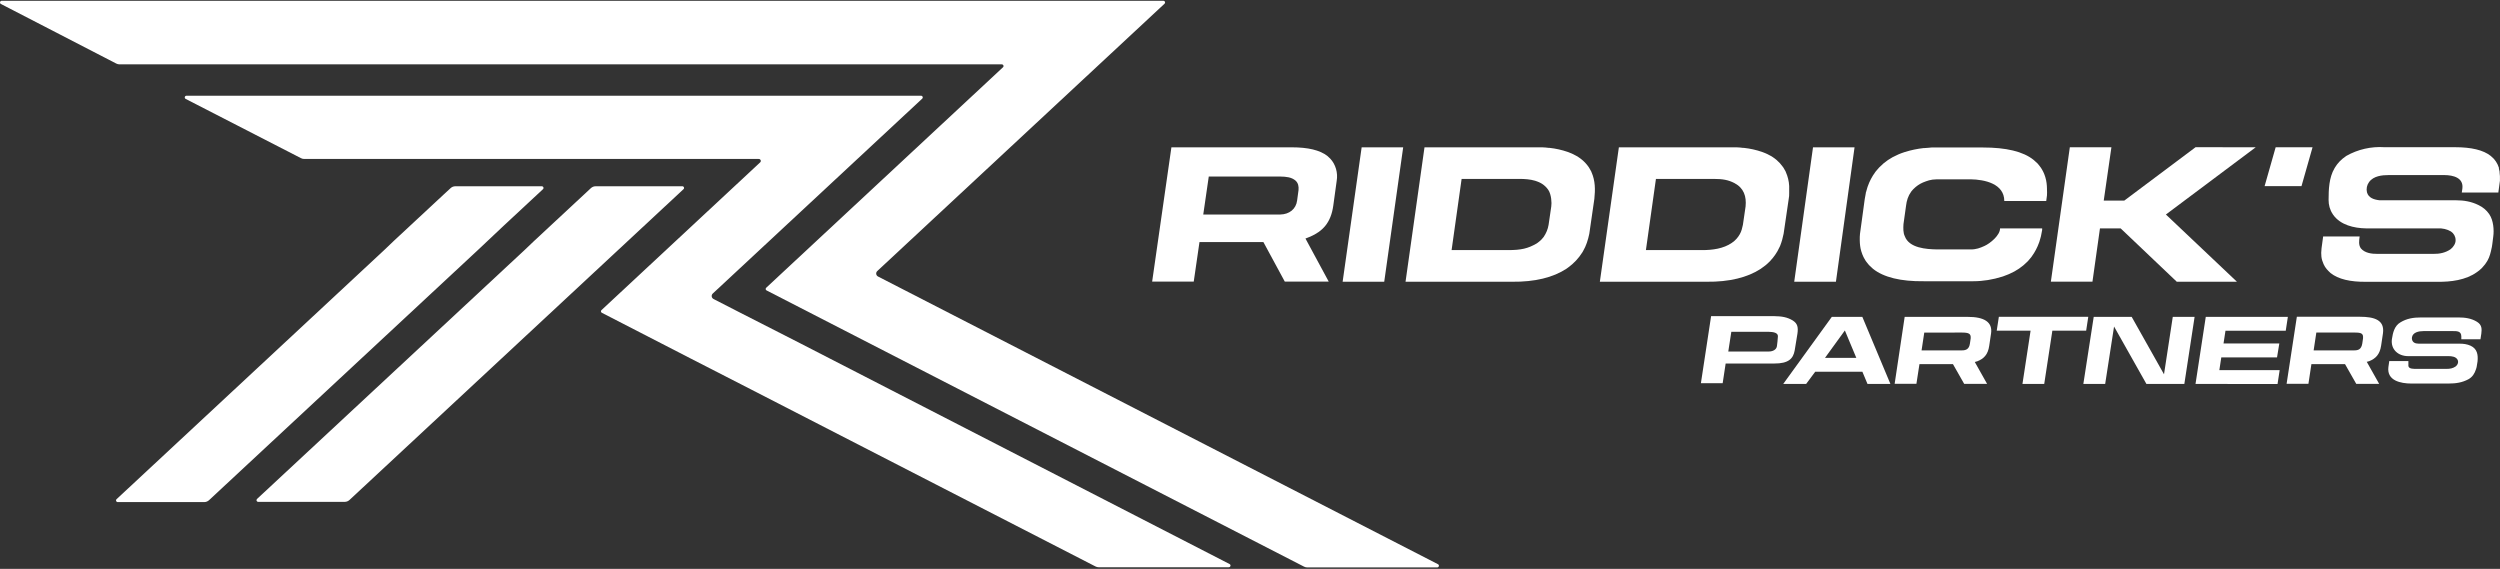 <svg width="668" height="152" viewBox="0 0 668 152" fill="none" xmlns="http://www.w3.org/2000/svg">
<rect x="0" y="0" width="668" height="152" fill="#333333" stroke="none"/>
<path d="M348.818 63.736L355.032 75.237H343.292L337.582 64.686H320.5L318.969 75.237H307.856L313 39.364H345.144C349.491 39.364 352.69 40.103 354.711 41.7C354.963 41.935 355.23 42.154 355.461 42.409C356.872 43.908 357.543 46.186 357.16 48.347L356.257 54.919C355.618 59.618 353.302 61.82 350.149 63.209C349.713 63.393 348.818 63.736 348.818 63.736ZM322.982 47.172L321.51 57.316H342.098C344.482 57.271 346.32 55.877 346.598 53.517L346.966 50.789C347.059 49.827 346.89 48.912 346.17 48.257C345.112 47.346 343.694 47.195 342.083 47.172H322.982Z" fill="white"/>
<path d="M358.752 75.282L363.834 39.364H374.931L369.865 75.282H358.752Z" fill="white"/>
<path d="M386.656 75.282H375.559L380.626 39.364H409.709C410.382 39.364 411.01 39.364 411.637 39.364H412.066C412.678 39.364 413.275 39.455 413.842 39.515H414.071C415.704 39.692 417.312 40.051 418.862 40.585L419.122 40.676C419.534 40.825 419.938 40.996 420.332 41.188L420.607 41.339C422.156 42.079 423.485 43.201 424.465 44.594C424.465 44.594 424.572 44.745 424.618 44.836C424.823 45.145 425.007 45.467 425.169 45.8C425.201 45.863 425.226 45.928 425.245 45.996C426.275 48.291 426.271 50.706 426.011 53.141L424.664 62.44C424.324 64.096 423.834 65.667 422.98 67.128L422.796 67.444C421.781 69.043 420.532 70.372 419 71.484L418.495 71.845C415.005 74.121 410.153 75.357 404.015 75.282H386.656ZM405.974 47.805H390.544L387.866 66.826H402.928C406.497 66.826 408.267 66.393 410.581 65.063L410.841 64.882L411.285 64.535C411.415 64.438 411.537 64.332 411.653 64.219L411.928 63.947C412.068 63.807 412.196 63.656 412.311 63.495L412.479 63.299C413.14 62.297 413.581 61.279 413.78 60.089L414.5 55.16C414.647 54.26 414.546 52.059 413.734 50.789L413.643 50.654C411.895 48.179 408.768 47.805 405.974 47.805Z" fill="white"/>
<path d="M438.593 75.282H427.48L432.562 39.364H461.645C462.303 39.364 462.946 39.364 463.558 39.364H464.002C464.599 39.364 465.196 39.455 465.763 39.515H465.992C467.63 39.692 469.243 40.051 470.799 40.585L471.044 40.676C471.472 40.826 471.87 41.007 472.268 41.188L472.544 41.339C474.085 42.084 475.408 43.204 476.386 44.594L476.554 44.836C476.759 45.145 476.943 45.467 477.105 45.8C477.124 45.868 477.15 45.934 477.182 45.996C477.702 47.164 478.003 48.415 478.069 49.689C478.069 49.779 478.069 49.855 478.069 49.945C478.069 50.382 478.069 50.819 478.069 51.272C478.069 51.392 478.069 51.513 478.069 51.633C478.069 52.1 478.069 52.568 477.947 53.141L476.585 62.44C476.372 63.548 476.078 64.603 475.666 65.651C475.621 65.727 475.585 65.808 475.559 65.892C475.36 66.314 475.146 66.736 474.932 67.128C474.86 67.23 474.793 67.335 474.733 67.444C474.521 67.806 474.286 68.153 474.028 68.484L473.722 68.891C473.477 69.177 473.248 69.464 472.988 69.735L472.482 70.233C472.253 70.444 472.039 70.655 471.794 70.851C471.549 71.046 471.227 71.273 470.936 71.484L470.447 71.845C466.957 74.121 462.104 75.357 455.966 75.282H438.593ZM457.895 47.805H442.466L439.787 66.826H454.849C457.536 66.826 460.498 66.456 462.763 64.882C463.672 64.266 464.374 63.48 464.875 62.576C465.314 61.82 465.519 60.942 465.701 60.089L466.421 55.16C466.687 52.482 465.952 50.251 463.467 48.935C461.814 48.065 460.267 47.805 457.895 47.805Z" fill="white"/>
<path d="M479.416 75.282L484.437 39.364H495.535L490.56 75.282H479.416Z" fill="white"/>
<path d="M496.989 62.485L498.259 53.186C498.336 52.688 498.428 52.221 498.535 51.678C498.535 51.558 498.535 51.437 498.611 51.317C498.734 50.864 498.856 50.427 498.994 49.99L499.086 49.734C499.547 48.416 500.202 47.172 501.03 46.041L501.168 45.845C501.426 45.51 501.702 45.188 501.994 44.881C502.063 44.793 502.14 44.713 502.224 44.64C503.576 43.254 505.194 42.148 506.984 41.384L507.306 41.233C507.734 41.052 508.193 40.871 508.668 40.721L508.944 40.63C510.602 40.107 512.31 39.748 514.041 39.56H514.286C514.867 39.56 515.48 39.44 516.092 39.41H516.582C517.209 39.41 517.852 39.41 518.51 39.41H529.853C535.976 39.41 540.568 40.45 543.399 42.74C543.534 42.848 543.662 42.964 543.782 43.087C544.023 43.286 544.252 43.498 544.471 43.72C544.655 43.931 544.808 44.142 544.976 44.353C545.144 44.564 545.236 44.67 545.343 44.836C545.8 45.531 546.203 46.345 546.446 47.142L546.537 47.443C546.826 48.4 546.939 49.429 546.951 50.427C546.958 50.487 546.958 50.548 546.951 50.608C546.981 51.14 546.981 51.674 546.951 52.206L546.752 53.713H535.547C535.547 49.068 530.286 47.965 526.516 47.91H517.561C515.755 47.942 514.975 48.32 513.826 48.754C512.878 49.164 512.02 49.753 511.301 50.488C511.253 50.52 511.211 50.561 511.178 50.608C511.025 50.774 510.872 50.94 510.734 51.121C510.718 51.161 510.692 51.198 510.658 51.226C509.831 52.37 509.46 53.611 509.296 54.979L508.607 59.908C508.552 60.942 508.497 62.168 508.959 63.118C510.131 66.31 514.74 66.59 517.546 66.645H524.143C524.495 66.645 524.832 66.645 525.169 66.645H526.485C528.08 66.671 529.106 66.231 530.235 65.726C531.754 65.058 534.444 62.854 534.414 61.023H545.665V61.445C545.598 61.927 545.506 62.405 545.389 62.877C545.371 62.999 545.346 63.12 545.313 63.239C545.206 63.691 545.068 64.128 544.93 64.565L544.838 64.822C544.373 66.138 543.719 67.382 542.894 68.514L542.757 68.71C542.503 69.045 542.232 69.367 541.945 69.675L541.716 69.916C540.355 71.298 538.733 72.404 536.94 73.172L536.634 73.307C536.19 73.503 535.731 73.669 535.256 73.835L534.981 73.925C532.534 74.703 529.879 75.146 527.297 75.146C526.654 75.146 526.011 75.146 525.353 75.146H514.025C507.903 75.222 503.311 74.106 500.463 71.83L500.081 71.469C499.845 71.269 499.621 71.058 499.407 70.835C499.226 70.64 499.057 70.434 498.902 70.218L498.52 69.72C498.342 69.447 498.178 69.166 498.03 68.876L497.831 68.469C497.673 68.132 497.54 67.785 497.433 67.429C497.39 67.326 497.354 67.22 497.326 67.113C497.042 66.189 496.946 65.166 496.928 64.204C496.928 64.204 496.928 64.083 496.928 64.023C496.928 63.555 496.921 62.997 496.989 62.485Z" fill="white"/>
<path d="M602.729 39.349L578.728 57.316L597.708 75.282H581.636L566.635 61.023H561.11L559.104 75.267H547.991L553.058 39.349H564.171L562.12 53.593H567.615L586.657 39.334L602.729 39.349Z" fill="white"/>
<path d="M605.102 49.734L608.056 39.349H617.914L614.959 49.734H605.102Z" fill="white"/>
<path d="M666.192 63.254C666.085 64.204 665.811 66.344 665.748 66.344C665.519 67.471 665.234 68.633 664.661 69.63L664.523 69.856C664.374 70.111 664.211 70.358 664.033 70.594L663.804 70.866C663.429 71.375 662.95 71.855 662.457 72.252C662.263 72.416 662.058 72.567 661.844 72.704C658.892 74.853 654.811 75.35 651.267 75.297H632.317C627.96 75.357 624.766 74.579 622.735 72.961C621.955 72.235 621.341 71.64 620.868 70.594C620.244 69.203 620.116 68.133 620.317 66.329L620.745 63.179H630.496C630.355 64.23 630.153 65.459 630.833 66.374C631.89 67.624 633.73 67.853 635.272 67.836H650.196C651.835 67.868 653.451 67.528 654.788 66.6C655.515 66.043 656.208 65.044 656.135 64.083C656.124 63.641 656.006 63.208 655.79 62.819C655.574 62.431 655.267 62.1 654.895 61.852C653.817 61.232 652.575 60.943 651.329 61.023H632.18C629.014 60.969 625.364 60.136 623.424 57.391L623.317 57.225C622.53 56.065 622.19 54.713 622.199 53.412C622.199 50.628 622.318 47.455 623.761 45.001C623.792 44.926 623.834 44.855 623.883 44.79C624.037 44.53 624.206 44.279 624.388 44.037L624.603 43.765C624.771 43.554 624.939 43.358 625.123 43.163C625.307 42.967 625.368 42.936 625.49 42.816C625.613 42.695 625.797 42.514 625.965 42.379C626.16 42.216 626.364 42.065 626.577 41.927L626.914 41.67C630.016 39.907 633.581 39.094 637.154 39.334H655.967C660.314 39.334 663.528 40.073 665.533 41.67L665.809 41.927C665.977 42.077 666.146 42.213 666.299 42.379C666.452 42.545 666.528 42.665 666.651 42.816C666.773 42.967 666.835 43.042 666.911 43.163C667.043 43.355 667.161 43.556 667.263 43.765L667.401 44.037C667.508 44.278 667.6 44.534 667.692 44.79C667.783 45.047 667.692 44.926 667.692 45.001C667.781 45.287 667.848 45.579 667.891 45.876C667.897 45.931 667.897 45.986 667.891 46.041C667.891 46.373 667.967 46.705 667.982 47.051V47.187C668.005 47.558 668.005 47.931 667.982 48.302L667.554 51.452H657.788C657.788 51.452 657.926 50.427 657.941 50.412C658.326 47.502 655.536 46.795 653.135 46.78H638.272C636.527 46.78 634.2 46.991 633.006 48.664C632.72 49.053 632.523 49.498 632.428 49.969C632.333 50.44 632.342 50.925 632.455 51.392C632.868 52.899 634.368 53.352 635.838 53.517H656.319C658.341 53.512 660.371 53.87 662.166 54.753L662.35 54.844C663.444 55.369 664.383 56.163 665.074 57.15C665.119 57.199 665.155 57.255 665.181 57.316C666.213 58.839 666.465 61.416 666.192 63.254Z" fill="white"/>
<path d="M480.274 89.16C480.051 90.653 479.772 92.262 479.539 93.637C479.143 95.803 477.945 97.156 474.044 97.133H461.094L460.298 102.394H454.481L457.206 84.473H474.044C476.056 84.502 477.556 84.728 479.049 85.648C480.314 86.47 480.516 87.447 480.274 89.16ZM475.057 89.894C475.124 88.892 473.797 88.682 472.635 88.663H462.609L461.798 93.923H472.62C473.597 93.929 474.637 93.5 474.794 92.506C474.914 91.535 474.98 91.067 475.057 89.894Z" fill="white"/>
<path d="M482.6 102.59H476.477L489.458 84.669H497.616L505.117 102.59H498.994L497.632 99.334H485.019L482.6 102.59ZM487.636 95.626H496.009L492.948 88.301L487.636 95.626Z" fill="white"/>
<path d="M527.67 96.724L527.725 96.832L530.955 102.575H524.832L521.832 97.299H512.877L512.066 102.56H506.249L508.928 84.669H525.766C530.159 84.653 532.463 86.049 532.011 89.1L531.521 92.386C531.183 94.803 530.01 95.87 528.383 96.516C528.051 96.619 527.903 96.661 527.67 96.724ZM514.162 88.875L513.444 93.622H524.235C525.465 93.624 526.162 93.166 526.363 91.798L526.562 90.441C526.688 89.114 526.028 88.873 524.22 88.859L514.162 88.875Z" fill="white"/>
<path d="M534.093 84.653H557.987L557.421 88.361H548.389L546.216 102.59H540.399L542.573 88.361H533.526L534.093 84.653Z" fill="white"/>
<path d="M580.565 84.669H586.396L583.657 102.59H573.523L564.875 87.246L562.502 102.59H556.67L559.441 84.669H569.59L578.223 100.012L580.565 84.669Z" fill="white"/>
<path d="M586.641 102.59L589.381 84.669H611.316L610.75 88.376H594.647L594.127 91.768H609.035L608.423 95.491H593.53L593.009 98.897H609.127L608.561 102.605L586.641 102.59Z" fill="white"/>
<path d="M632.389 96.676L632.486 96.832L635.715 102.575H629.593L626.593 97.299H617.607L616.811 102.56H610.979L613.719 84.638H630.557C634.501 84.638 637.218 85.531 636.726 89.07L636.236 92.356C635.878 94.755 634.71 95.83 633.098 96.485C632.771 96.581 632.637 96.646 632.389 96.676ZM618.925 88.859L618.204 93.622H629.026C630.105 93.622 630.942 93.363 631.2 91.798L631.399 90.441C631.524 89.118 631.009 88.852 629.134 88.859H618.925Z" fill="white"/>
<path d="M661.997 96.576C661.997 96.576 661.768 98.083 661.753 98.083C661.737 98.083 661.661 98.46 661.599 98.626C661.205 99.831 660.65 100.719 659.579 101.324C657.936 102.205 656.321 102.484 654.206 102.484H644.349C641.437 102.484 637.715 101.699 638.18 98.068L638.41 96.485H643.522C643.522 96.485 643.498 97.363 643.522 97.782C643.622 98.622 644.939 98.565 645.849 98.565H653.686C654.683 98.565 655.394 98.419 656.104 97.947C656.709 97.501 657.022 96.73 656.624 96.056C656.172 95.289 655.083 95.159 654.283 95.159H643.476C640.718 95.159 638.765 93.304 639.114 90.637C639.376 88.914 639.778 87.057 641.425 86.115C643.093 85.108 644.824 84.816 646.981 84.819H656.839C658.714 84.822 660.351 85.063 661.844 85.98C663.235 86.823 663.144 87.978 663.008 89.145L662.778 90.652H657.666V89.869C657.641 88.434 656.454 88.467 655.4 88.467H647.563C646.277 88.467 644.756 88.804 644.491 90.055C644.441 90.292 644.444 90.537 644.502 90.773C644.716 91.511 645.303 91.811 646.277 91.828H656.992C658.201 91.81 659.219 91.951 660.161 92.386C661.924 93.216 662.175 94.803 661.997 96.576Z" fill="white"/>
<path d="M234.641 73.9C234.502 73.835 234.382 73.737 234.292 73.615C234.202 73.492 234.144 73.35 234.124 73.2C234.104 73.05 234.123 72.897 234.178 72.756C234.234 72.615 234.324 72.49 234.442 72.393L311.16 0.995C311.227 0.933 311.274 0.853 311.295 0.765C311.316 0.677 311.309 0.585 311.276 0.501C311.244 0.416 311.186 0.344 311.11 0.292C311.035 0.24 310.946 0.212 310.854 0.211H0.445C0.345 0.214 0.249 0.249 0.171 0.311C0.093 0.373 0.038 0.458 0.014 0.553C-0.011 0.649 -0.002 0.749 0.037 0.84C0.076 0.93 0.144 1.006 0.231 1.055L31.074 16.986C31.339 17.122 31.633 17.194 31.931 17.198H267.673C267.766 17.196 267.858 17.222 267.935 17.272C268.013 17.323 268.073 17.395 268.108 17.48C268.143 17.565 268.151 17.659 268.131 17.748C268.11 17.838 268.063 17.919 267.994 17.981L204.731 76.884C204.676 76.932 204.634 76.993 204.608 77.061C204.583 77.129 204.575 77.203 204.586 77.275C204.597 77.346 204.625 77.414 204.669 77.473C204.713 77.531 204.771 77.577 204.838 77.608L348.432 151.402C348.697 151.539 348.991 151.612 349.29 151.613H384.006C384.111 151.617 384.214 151.584 384.298 151.522C384.382 151.459 384.441 151.37 384.466 151.269C384.491 151.169 384.481 151.063 384.436 150.969C384.391 150.875 384.315 150.799 384.22 150.754L234.641 73.9Z" fill="white"/>
<path d="M197.598 83.456L190.695 79.914C190.555 79.85 190.433 79.754 190.342 79.632C190.25 79.51 190.191 79.368 190.169 79.218C190.148 79.068 190.165 78.915 190.22 78.773C190.274 78.631 190.364 78.505 190.48 78.407L246.412 26.362C246.48 26.299 246.527 26.218 246.548 26.128C246.568 26.039 246.56 25.946 246.525 25.861C246.491 25.776 246.43 25.703 246.353 25.652C246.275 25.602 246.183 25.576 246.09 25.578H49.81C49.71 25.581 49.614 25.616 49.536 25.678C49.458 25.74 49.403 25.825 49.379 25.92C49.354 26.016 49.362 26.116 49.401 26.207C49.441 26.297 49.509 26.373 49.595 26.422L80.424 42.263C80.687 42.401 80.982 42.474 81.281 42.474H202.726C202.836 42.469 202.945 42.498 203.039 42.556C203.132 42.615 203.204 42.7 203.246 42.801C203.288 42.902 203.297 43.013 203.273 43.119C203.248 43.225 203.191 43.321 203.108 43.393L160.724 82.853C160.668 82.9 160.625 82.96 160.598 83.027C160.572 83.095 160.563 83.167 160.572 83.239C160.581 83.311 160.608 83.379 160.651 83.438C160.693 83.497 160.75 83.544 160.815 83.576L184.388 95.71L200.506 103.969L292.715 151.357C292.979 151.496 293.273 151.568 293.572 151.568H328.334C328.438 151.568 328.539 151.533 328.62 151.469C328.701 151.405 328.758 151.316 328.781 151.217C328.804 151.117 328.792 151.012 328.747 150.92C328.702 150.828 328.627 150.754 328.533 150.709L213.731 91.685L197.598 83.456Z" fill="white"/>
<path d="M182.26 49.769H159.147C158.68 49.772 158.231 49.949 157.892 50.266L142.661 64.434L140.258 66.725L68.683 133.315C68.616 133.377 68.569 133.457 68.548 133.545C68.527 133.633 68.534 133.725 68.567 133.809C68.6 133.894 68.657 133.966 68.733 134.018C68.808 134.07 68.897 134.098 68.989 134.099H92.103C92.575 134.096 93.028 133.919 93.373 133.602L182.628 50.553C182.7 50.488 182.75 50.402 182.77 50.308C182.789 50.214 182.778 50.115 182.737 50.028C182.696 49.94 182.627 49.868 182.542 49.822C182.456 49.775 182.357 49.757 182.26 49.769Z" fill="white"/>
<path d="M134.61 60.29L145.08 50.553C145.148 50.49 145.196 50.409 145.216 50.32C145.236 50.23 145.228 50.137 145.194 50.052C145.159 49.967 145.098 49.894 145.021 49.844C144.943 49.793 144.852 49.767 144.758 49.769H121.66C121.193 49.772 120.744 49.949 120.405 50.266L118.507 52.015L105.297 64.299L102.756 66.725L31.151 133.376C31.082 133.438 31.035 133.519 31.014 133.609C30.994 133.698 31.002 133.792 31.037 133.877C31.072 133.962 31.132 134.034 31.21 134.085C31.287 134.135 31.379 134.161 31.472 134.16H54.57C55.042 134.156 55.495 133.979 55.841 133.662L127.783 66.725L134.61 60.29Z" fill="white"/>
</svg>
